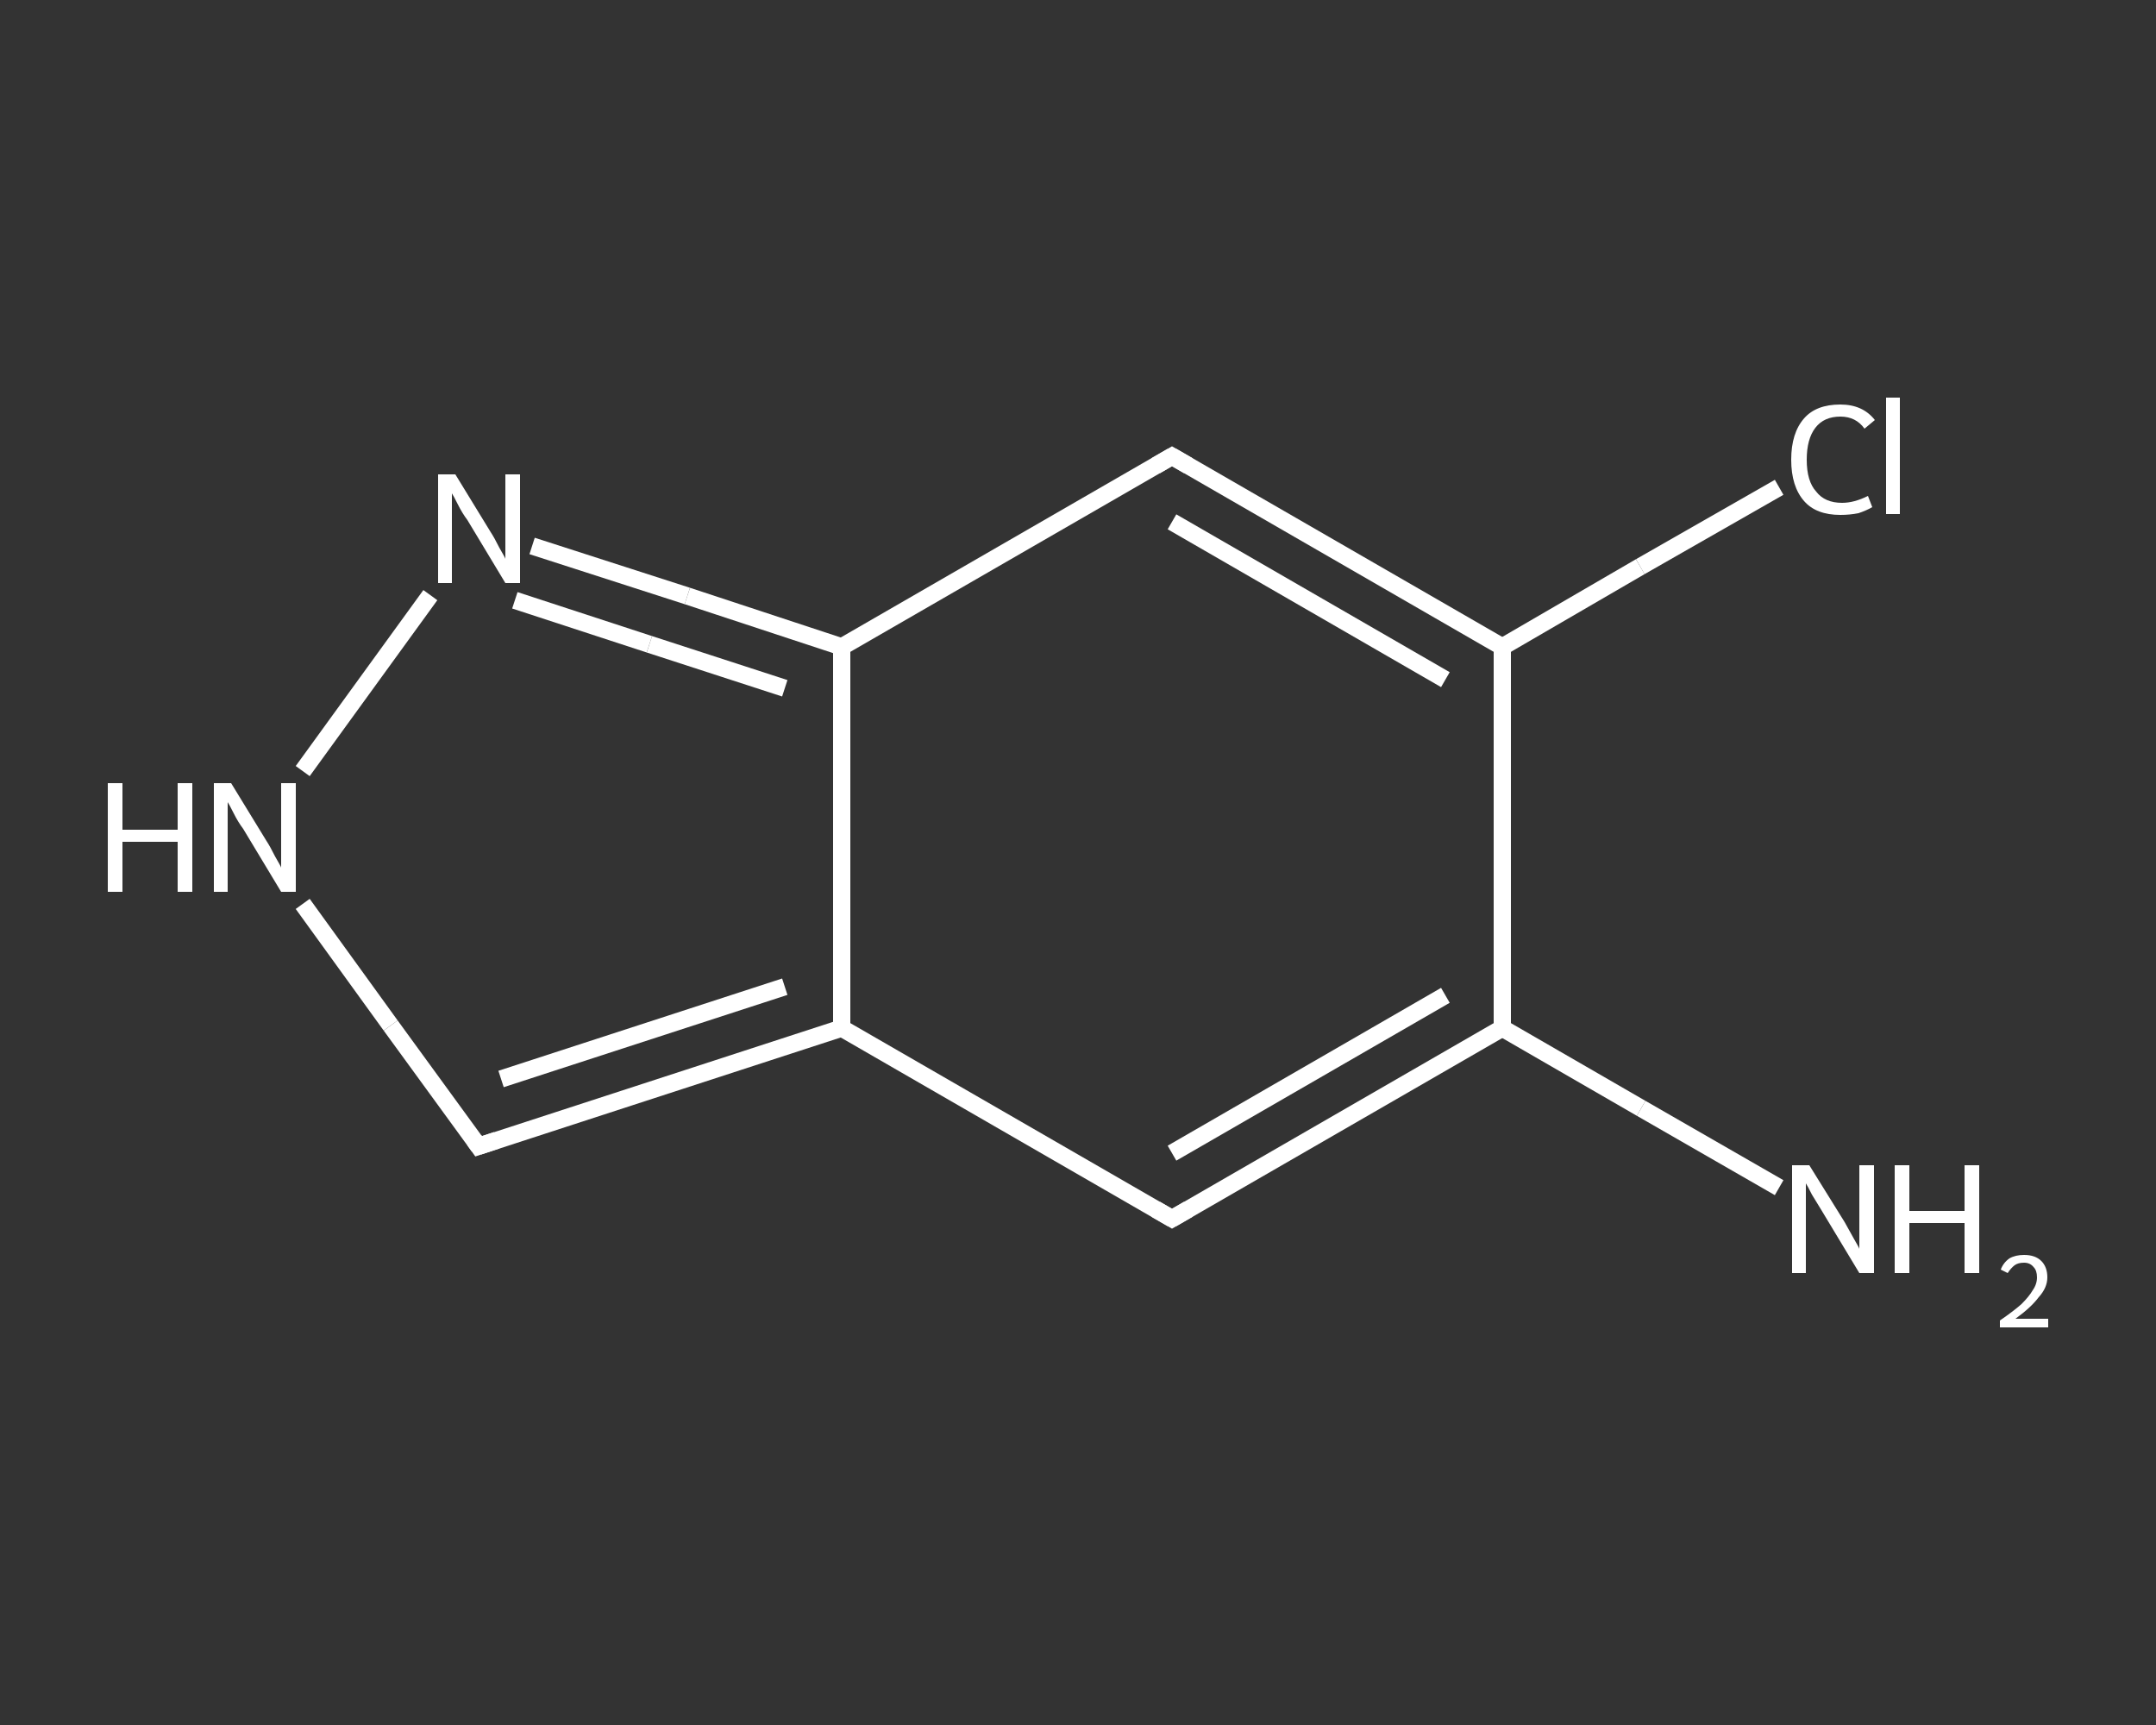 <?xml version='1.0' encoding='iso-8859-1'?>
<svg version='1.1' baseProfile='full'
              xmlns='http://www.w3.org/2000/svg'
                      xmlns:rdkit='http://www.rdkit.org/xml'
                      xmlns:xlink='http://www.w3.org/1999/xlink'
                  xml:space='preserve'
width='250px' height='200px' viewBox='0 0 250 200'>
<rect x="0" y="0" width="250" height="200" fill="#333333" stroke="none"/>
<!-- END OF HEADER -->
<rect style='opacity:1.0;fill:transparent;stroke:none' width='250.0' height='200.0' x='0.0' y='0.0'> </rect>
<path class='bond-0 atom-0 atom-1' d='M 206.3,137.7 L 190.3,128.5' style='fill:none;fill-rule:evenodd;stroke:#FFFFFF;stroke-width:2.0px;stroke-linecap:butt;stroke-linejoin:miter;stroke-opacity:1' />
<path class='bond-0 atom-0 atom-1' d='M 190.3,128.5 L 174.2,119.2' style='fill:none;fill-rule:evenodd;stroke:#FFFFFF;stroke-width:2.0px;stroke-linecap:butt;stroke-linejoin:miter;stroke-opacity:1' />
<path class='bond-1 atom-1 atom-2' d='M 174.2,119.2 L 135.9,141.3' style='fill:none;fill-rule:evenodd;stroke:#FFFFFF;stroke-width:2.0px;stroke-linecap:butt;stroke-linejoin:miter;stroke-opacity:1' />
<path class='bond-1 atom-1 atom-2' d='M 167.6,115.4 L 135.9,133.7' style='fill:none;fill-rule:evenodd;stroke:#FFFFFF;stroke-width:2.0px;stroke-linecap:butt;stroke-linejoin:miter;stroke-opacity:1' />
<path class='bond-2 atom-2 atom-3' d='M 135.9,141.3 L 97.6,119.2' style='fill:none;fill-rule:evenodd;stroke:#FFFFFF;stroke-width:2.0px;stroke-linecap:butt;stroke-linejoin:miter;stroke-opacity:1' />
<path class='bond-3 atom-3 atom-4' d='M 97.6,119.2 L 55.5,132.9' style='fill:none;fill-rule:evenodd;stroke:#FFFFFF;stroke-width:2.0px;stroke-linecap:butt;stroke-linejoin:miter;stroke-opacity:1' />
<path class='bond-3 atom-3 atom-4' d='M 91.0,114.4 L 58.1,125.1' style='fill:none;fill-rule:evenodd;stroke:#FFFFFF;stroke-width:2.0px;stroke-linecap:butt;stroke-linejoin:miter;stroke-opacity:1' />
<path class='bond-4 atom-4 atom-5' d='M 55.5,132.9 L 45.3,118.9' style='fill:none;fill-rule:evenodd;stroke:#FFFFFF;stroke-width:2.0px;stroke-linecap:butt;stroke-linejoin:miter;stroke-opacity:1' />
<path class='bond-4 atom-4 atom-5' d='M 45.3,118.9 L 35.1,104.8' style='fill:none;fill-rule:evenodd;stroke:#FFFFFF;stroke-width:2.0px;stroke-linecap:butt;stroke-linejoin:miter;stroke-opacity:1' />
<path class='bond-5 atom-5 atom-6' d='M 35.1,89.4 L 49.9,69.0' style='fill:none;fill-rule:evenodd;stroke:#FFFFFF;stroke-width:2.0px;stroke-linecap:butt;stroke-linejoin:miter;stroke-opacity:1' />
<path class='bond-6 atom-6 atom-7' d='M 61.7,63.3 L 79.7,69.1' style='fill:none;fill-rule:evenodd;stroke:#FFFFFF;stroke-width:2.0px;stroke-linecap:butt;stroke-linejoin:miter;stroke-opacity:1' />
<path class='bond-6 atom-6 atom-7' d='M 79.7,69.1 L 97.6,75.0' style='fill:none;fill-rule:evenodd;stroke:#FFFFFF;stroke-width:2.0px;stroke-linecap:butt;stroke-linejoin:miter;stroke-opacity:1' />
<path class='bond-6 atom-6 atom-7' d='M 59.7,69.6 L 75.3,74.7' style='fill:none;fill-rule:evenodd;stroke:#FFFFFF;stroke-width:2.0px;stroke-linecap:butt;stroke-linejoin:miter;stroke-opacity:1' />
<path class='bond-6 atom-6 atom-7' d='M 75.3,74.7 L 91.0,79.8' style='fill:none;fill-rule:evenodd;stroke:#FFFFFF;stroke-width:2.0px;stroke-linecap:butt;stroke-linejoin:miter;stroke-opacity:1' />
<path class='bond-7 atom-7 atom-8' d='M 97.6,75.0 L 135.9,52.9' style='fill:none;fill-rule:evenodd;stroke:#FFFFFF;stroke-width:2.0px;stroke-linecap:butt;stroke-linejoin:miter;stroke-opacity:1' />
<path class='bond-8 atom-8 atom-9' d='M 135.9,52.9 L 174.2,75.0' style='fill:none;fill-rule:evenodd;stroke:#FFFFFF;stroke-width:2.0px;stroke-linecap:butt;stroke-linejoin:miter;stroke-opacity:1' />
<path class='bond-8 atom-8 atom-9' d='M 135.9,60.5 L 167.6,78.8' style='fill:none;fill-rule:evenodd;stroke:#FFFFFF;stroke-width:2.0px;stroke-linecap:butt;stroke-linejoin:miter;stroke-opacity:1' />
<path class='bond-9 atom-9 atom-10' d='M 174.2,75.0 L 190.2,65.7' style='fill:none;fill-rule:evenodd;stroke:#FFFFFF;stroke-width:2.0px;stroke-linecap:butt;stroke-linejoin:miter;stroke-opacity:1' />
<path class='bond-9 atom-9 atom-10' d='M 190.2,65.7 L 206.3,56.5' style='fill:none;fill-rule:evenodd;stroke:#FFFFFF;stroke-width:2.0px;stroke-linecap:butt;stroke-linejoin:miter;stroke-opacity:1' />
<path class='bond-10 atom-9 atom-1' d='M 174.2,75.0 L 174.2,119.2' style='fill:none;fill-rule:evenodd;stroke:#FFFFFF;stroke-width:2.0px;stroke-linecap:butt;stroke-linejoin:miter;stroke-opacity:1' />
<path class='bond-11 atom-7 atom-3' d='M 97.6,75.0 L 97.6,119.2' style='fill:none;fill-rule:evenodd;stroke:#FFFFFF;stroke-width:2.0px;stroke-linecap:butt;stroke-linejoin:miter;stroke-opacity:1' />
<path d='M 137.8,140.2 L 135.9,141.3 L 134.0,140.2' style='fill:none;stroke:#FFFFFF;stroke-width:2.0px;stroke-linecap:butt;stroke-linejoin:miter;stroke-opacity:1;' />
<path d='M 57.6,132.2 L 55.5,132.9 L 55.0,132.2' style='fill:none;stroke:#FFFFFF;stroke-width:2.0px;stroke-linecap:butt;stroke-linejoin:miter;stroke-opacity:1;' />
<path d='M 134.0,54.0 L 135.9,52.9 L 137.8,54.0' style='fill:none;stroke:#FFFFFF;stroke-width:2.0px;stroke-linecap:butt;stroke-linejoin:miter;stroke-opacity:1;' />
<path class='atom-0' d='M 209.8 135.1
L 213.9 141.7
Q 214.3 142.4, 214.9 143.5
Q 215.6 144.7, 215.6 144.8
L 215.6 135.1
L 217.3 135.1
L 217.3 147.6
L 215.6 147.6
L 211.2 140.3
Q 210.7 139.5, 210.1 138.5
Q 209.6 137.5, 209.4 137.2
L 209.4 147.6
L 207.8 147.6
L 207.8 135.1
L 209.8 135.1
' fill='#FFFFFF'/>
<path class='atom-0' d='M 219.7 135.1
L 221.4 135.1
L 221.4 140.4
L 227.8 140.4
L 227.8 135.1
L 229.5 135.1
L 229.5 147.6
L 227.8 147.6
L 227.8 141.8
L 221.4 141.8
L 221.4 147.6
L 219.7 147.6
L 219.7 135.1
' fill='#FFFFFF'/>
<path class='atom-0' d='M 232.0 147.2
Q 232.3 146.4, 233.0 145.9
Q 233.7 145.5, 234.7 145.5
Q 236.0 145.5, 236.7 146.2
Q 237.4 146.9, 237.4 148.1
Q 237.4 149.3, 236.4 150.4
Q 235.5 151.6, 233.7 152.9
L 237.5 152.9
L 237.5 153.9
L 231.9 153.9
L 231.9 153.1
Q 233.5 152.0, 234.4 151.2
Q 235.3 150.3, 235.7 149.6
Q 236.2 148.9, 236.2 148.1
Q 236.2 147.3, 235.8 146.9
Q 235.4 146.4, 234.7 146.4
Q 234.0 146.4, 233.6 146.7
Q 233.2 147.0, 232.8 147.6
L 232.0 147.2
' fill='#FFFFFF'/>
<path class='atom-5' d='M 12.5 90.8
L 14.2 90.8
L 14.2 96.2
L 20.6 96.2
L 20.6 90.8
L 22.3 90.8
L 22.3 103.4
L 20.6 103.4
L 20.6 97.6
L 14.2 97.6
L 14.2 103.4
L 12.5 103.4
L 12.5 90.8
' fill='#FFFFFF'/>
<path class='atom-5' d='M 26.8 90.8
L 30.9 97.5
Q 31.3 98.1, 31.9 99.3
Q 32.6 100.5, 32.6 100.6
L 32.6 90.8
L 34.3 90.8
L 34.3 103.4
L 32.6 103.4
L 28.2 96.1
Q 27.6 95.3, 27.1 94.3
Q 26.6 93.3, 26.4 93.0
L 26.4 103.4
L 24.8 103.4
L 24.8 90.8
L 26.8 90.8
' fill='#FFFFFF'/>
<path class='atom-6' d='M 52.8 55.0
L 56.9 61.7
Q 57.3 62.3, 57.9 63.5
Q 58.6 64.7, 58.6 64.8
L 58.6 55.0
L 60.3 55.0
L 60.3 67.6
L 58.6 67.6
L 54.2 60.3
Q 53.6 59.5, 53.1 58.5
Q 52.6 57.5, 52.4 57.2
L 52.4 67.6
L 50.8 67.6
L 50.8 55.0
L 52.8 55.0
' fill='#FFFFFF'/>
<path class='atom-10' d='M 207.7 53.3
Q 207.7 50.2, 209.2 48.5
Q 210.6 46.9, 213.4 46.9
Q 216.0 46.9, 217.4 48.7
L 216.2 49.7
Q 215.2 48.3, 213.4 48.3
Q 211.5 48.3, 210.5 49.6
Q 209.5 50.9, 209.5 53.3
Q 209.5 55.8, 210.6 57.0
Q 211.6 58.3, 213.6 58.3
Q 215.0 58.3, 216.6 57.5
L 217.1 58.8
Q 216.4 59.2, 215.5 59.5
Q 214.5 59.7, 213.4 59.7
Q 210.6 59.7, 209.2 58.1
Q 207.7 56.4, 207.7 53.3
' fill='#FFFFFF'/>
<path class='atom-10' d='M 218.7 46.1
L 220.3 46.1
L 220.3 59.6
L 218.7 59.6
L 218.7 46.1
' fill='#FFFFFF'/>
</svg>
